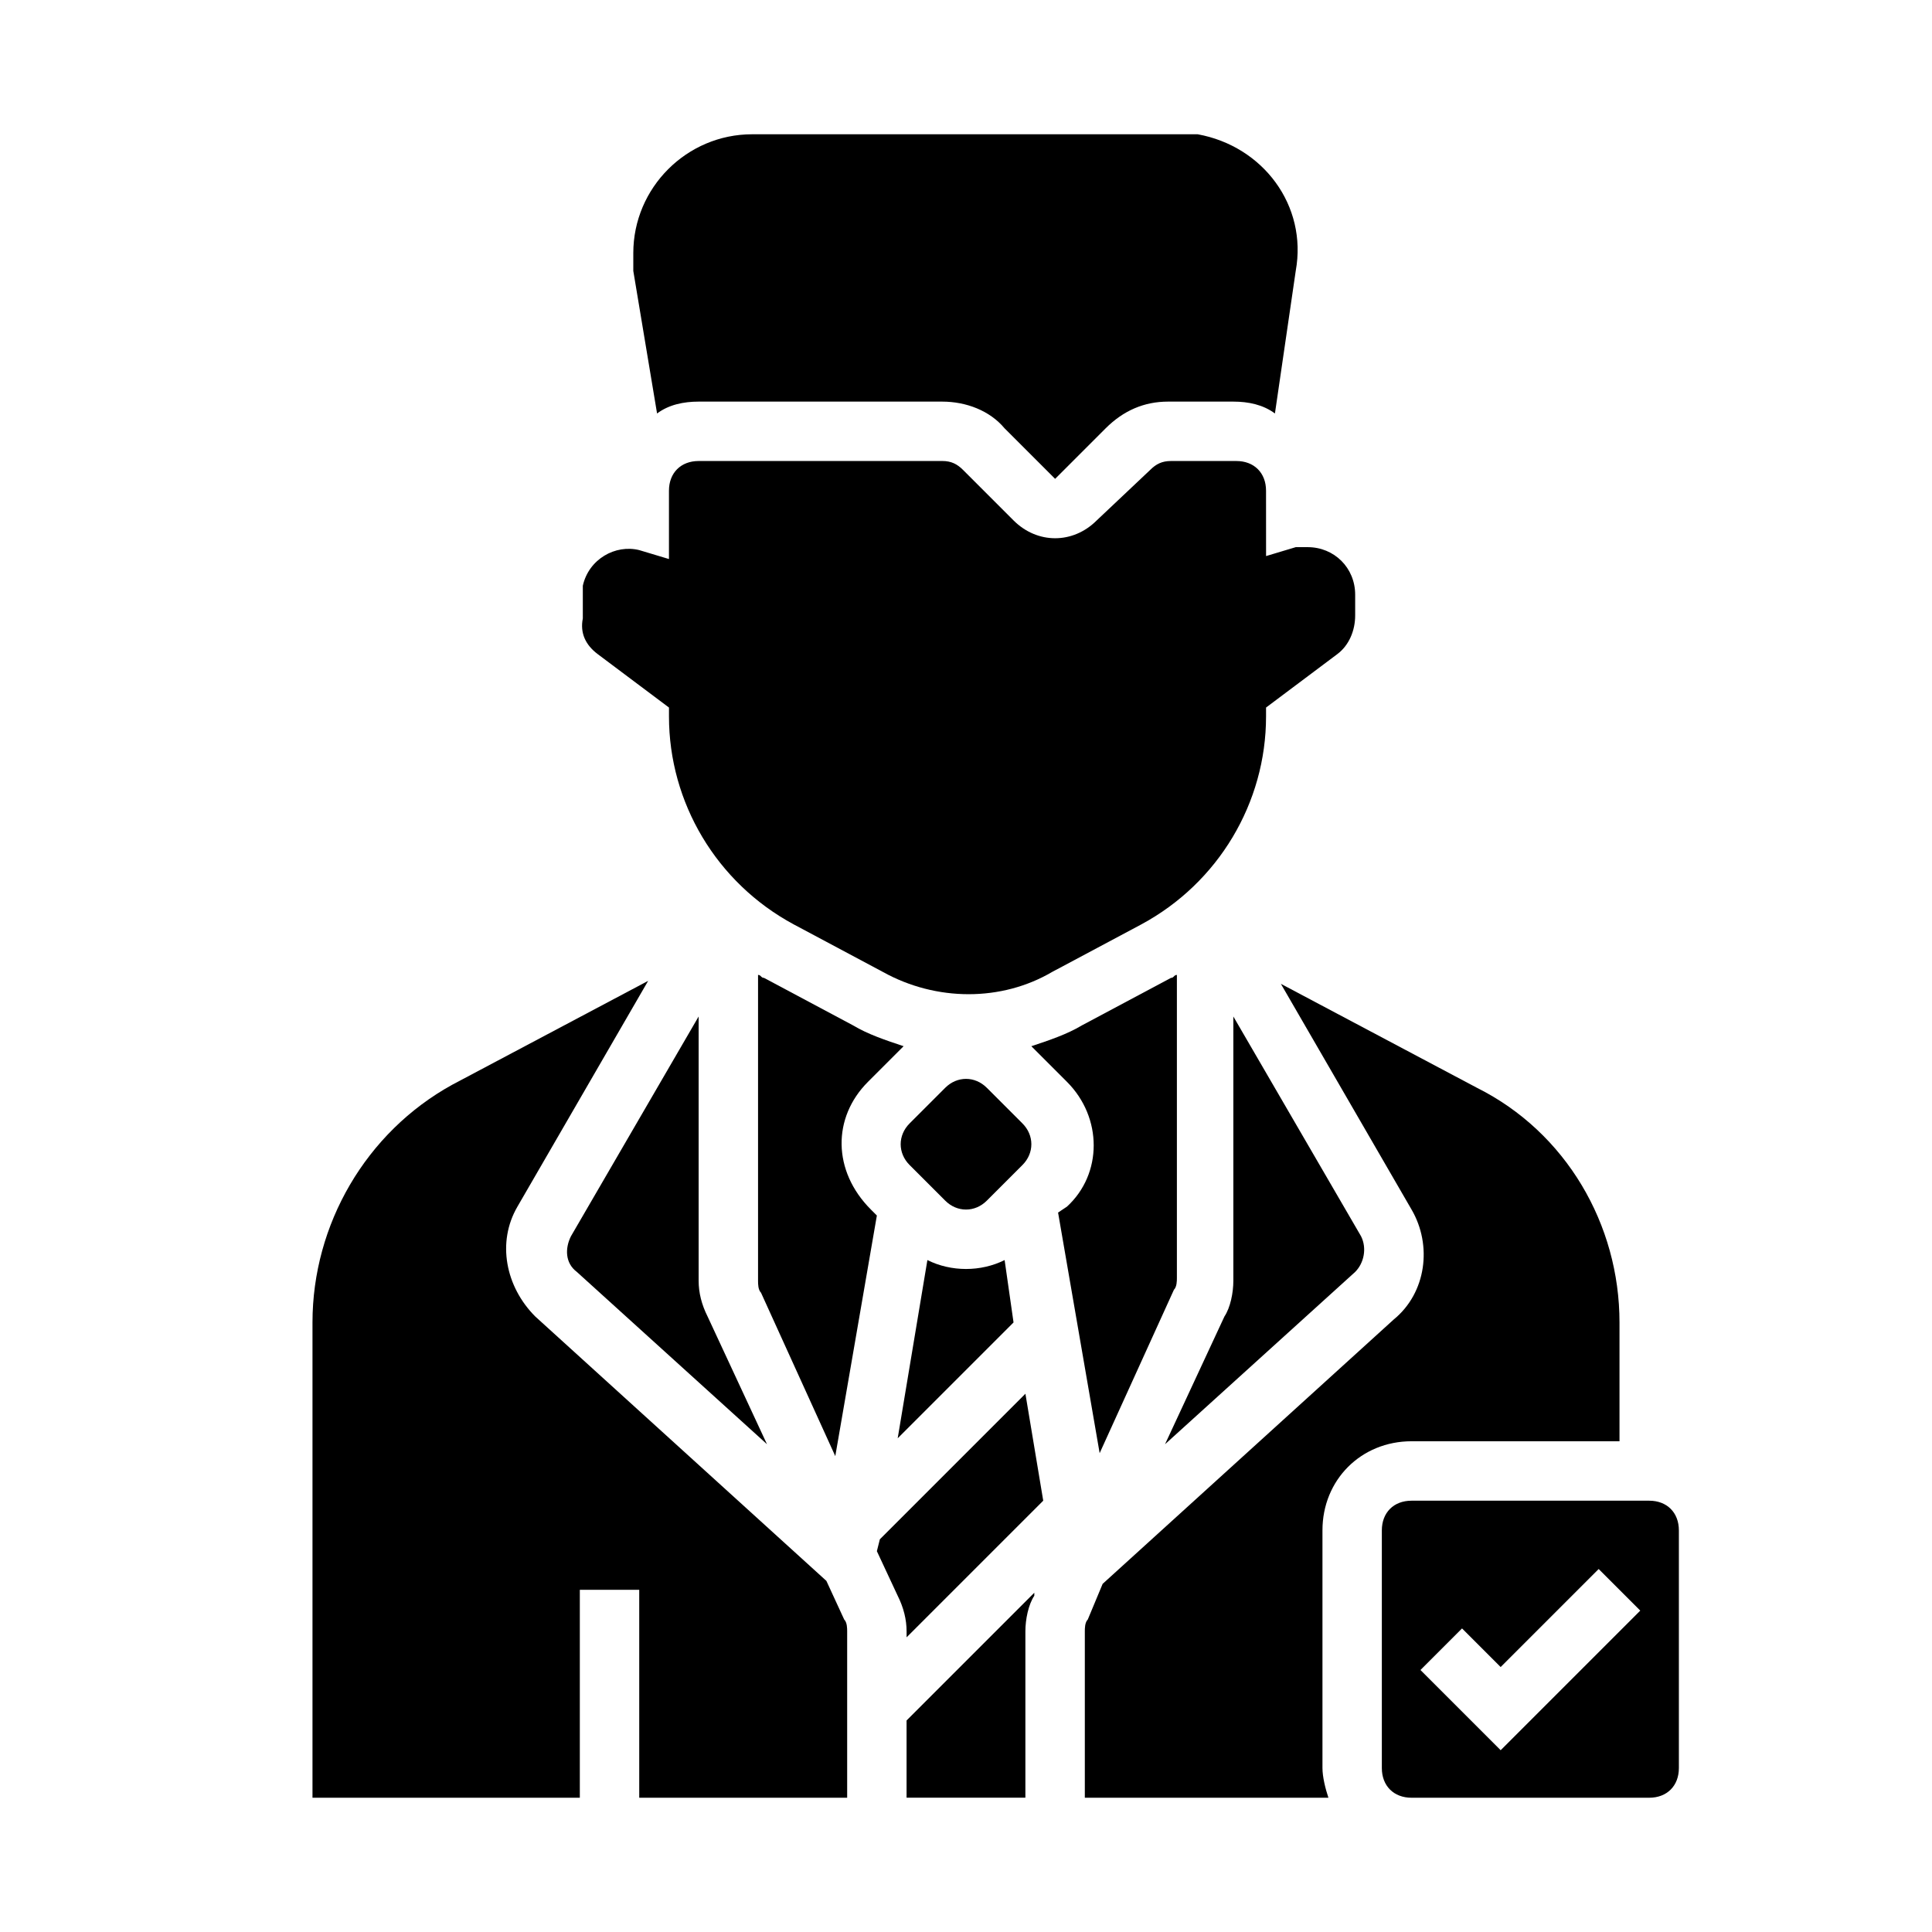 <?xml version="1.0" encoding="UTF-8"?>
<!-- Uploaded to: ICON Repo, www.svgrepo.com, Generator: ICON Repo Mixer Tools -->
<svg fill="#000000" width="800px" height="800px" version="1.1" viewBox="144 144 512 512" xmlns="http://www.w3.org/2000/svg">
 <g>
  <path d="m295.3 471.63c-1.574 3.148-1.574 7.086 1.574 9.445l50.383 45.656-15.742-33.852c-1.578-3.144-2.367-6.293-2.367-9.441v-70.062z"/>
  <path d="m470.85 483.44c0 3.148-0.789 7.086-2.363 9.445l-15.742 33.852 50.383-45.656c2.363-2.363 3.148-6.297 1.574-9.445l-33.852-58.254z"/>
  <path d="m389.77 477.93-7.871 47.23 30.699-30.699-2.363-16.531c-6.297 3.152-14.168 3.152-20.465 0z"/>
  <path d="m318.13 253.58c3.148-2.359 7.086-3.148 11.02-3.148h64.551c6.297 0 12.594 2.363 16.531 7.086l13.383 13.383 13.383-13.383c4.723-4.723 10.234-7.086 16.531-7.086h17.32c3.938 0 7.871 0.789 11.02 3.148l5.512-37.785c3.148-17.316-8.66-33.062-25.98-36.211h-4.723-113.36c-17.32 0-31.488 14.168-31.488 31.488v4.723z"/>
  <path d="m414.96 441.72-9.445-9.445c-3.148-3.148-7.871-3.148-11.02 0l-9.445 9.445c-3.148 3.148-3.148 7.871 0 11.02l9.445 9.445c3.148 3.148 7.871 3.148 11.02 0l9.445-9.445c3.148-3.144 3.148-7.871 0-11.02z"/>
  <path d="m363 562.95-77.145-70.062c-7.871-7.871-10.234-19.68-4.723-29.125l34.637-59.828-51.957 27.551c-22.828 12.598-37 37-37 62.977v125.95h70.848v-55.105h15.742v55.105h55.105v-44.082c0-0.789 0-2.363-0.789-3.148z"/>
  <path d="m518.08 525.95h55.105v-31.488c0-25.977-14.168-50.383-37.785-62.188l-51.957-27.551 34.637 59.828c5.512 9.445 3.938 22.043-4.723 29.125l-77.145 70.062-3.938 9.445c-0.785 0.785-0.785 2.359-0.785 3.148v44.082h64.551c-0.789-2.363-1.574-5.512-1.574-7.871v-62.977c-0.004-13.383 10.23-23.617 23.613-23.617z"/>
  <path d="m581.05 541.7h-62.977c-4.723 0-7.871 3.148-7.871 7.871v62.977c0 4.723 3.148 7.871 7.871 7.871h62.977c4.723 0 7.871-3.148 7.871-7.871v-62.977c0-4.723-3.148-7.871-7.871-7.871zm-39.359 66.125-21.254-21.254 11.02-11.02 10.234 10.234 25.977-25.977 11.02 11.02z"/>
  <path d="m424.4 465.34 11.02 63.762 19.68-43.297c0.789-0.789 0.789-2.363 0.789-3.148v-80.293c-0.789 0-0.789 0.789-1.574 0.789l-23.617 12.594c-3.938 2.363-8.66 3.938-13.383 5.512l9.445 9.445c9.445 9.445 9.445 24.402 0 33.062z"/>
  <path d="m374.02 430.7 9.445-9.445c-4.723-1.574-9.445-3.148-13.383-5.512l-23.617-12.594c-0.789 0-0.789-0.789-1.574-0.789v81.082c0 0.789 0 2.363 0.789 3.148l19.68 43.297 11.02-63.762-1.574-1.574c-10.23-10.234-10.23-24.406-0.785-33.852z"/>
  <path d="m377.17 551.93-0.789 3.148 5.512 11.809c1.574 3.148 2.363 6.297 2.363 9.445v1.574l36.211-36.211-4.723-28.34z"/>
  <path d="m384.25 620.41h31.488v-44.082c0-3.148 0.789-7.086 2.363-9.445v-0.789l-33.852 33.852z"/>
  <path d="m302.39 317.34 18.895 14.168v2.363c0 22.828 12.594 44.082 33.062 55.105l23.617 12.594c14.168 7.871 31.488 7.871 44.871 0l23.617-12.594c20.469-11.02 33.062-32.273 33.062-55.105v-2.363l18.895-14.168c3.148-2.363 4.723-6.297 4.723-10.234v-5.512c0-7.086-5.512-12.594-12.594-12.594h-3.148l-7.871 2.363-0.008-17.32c0-4.723-3.148-7.871-7.871-7.871h-17.32c-2.363 0-3.938 0.789-5.512 2.363l-14.168 13.379c-6.297 6.297-15.742 6.297-22.043 0l-13.383-13.383c-1.574-1.574-3.148-2.363-5.512-2.363l-64.551 0.004c-4.723 0-7.871 3.148-7.871 7.871v18.105l-7.871-2.363c-6.297-1.574-13.383 2.363-14.957 9.445v3.148 5.512c-0.785 3.938 0.789 7.086 3.938 9.449z"/>
 </g>
</svg>